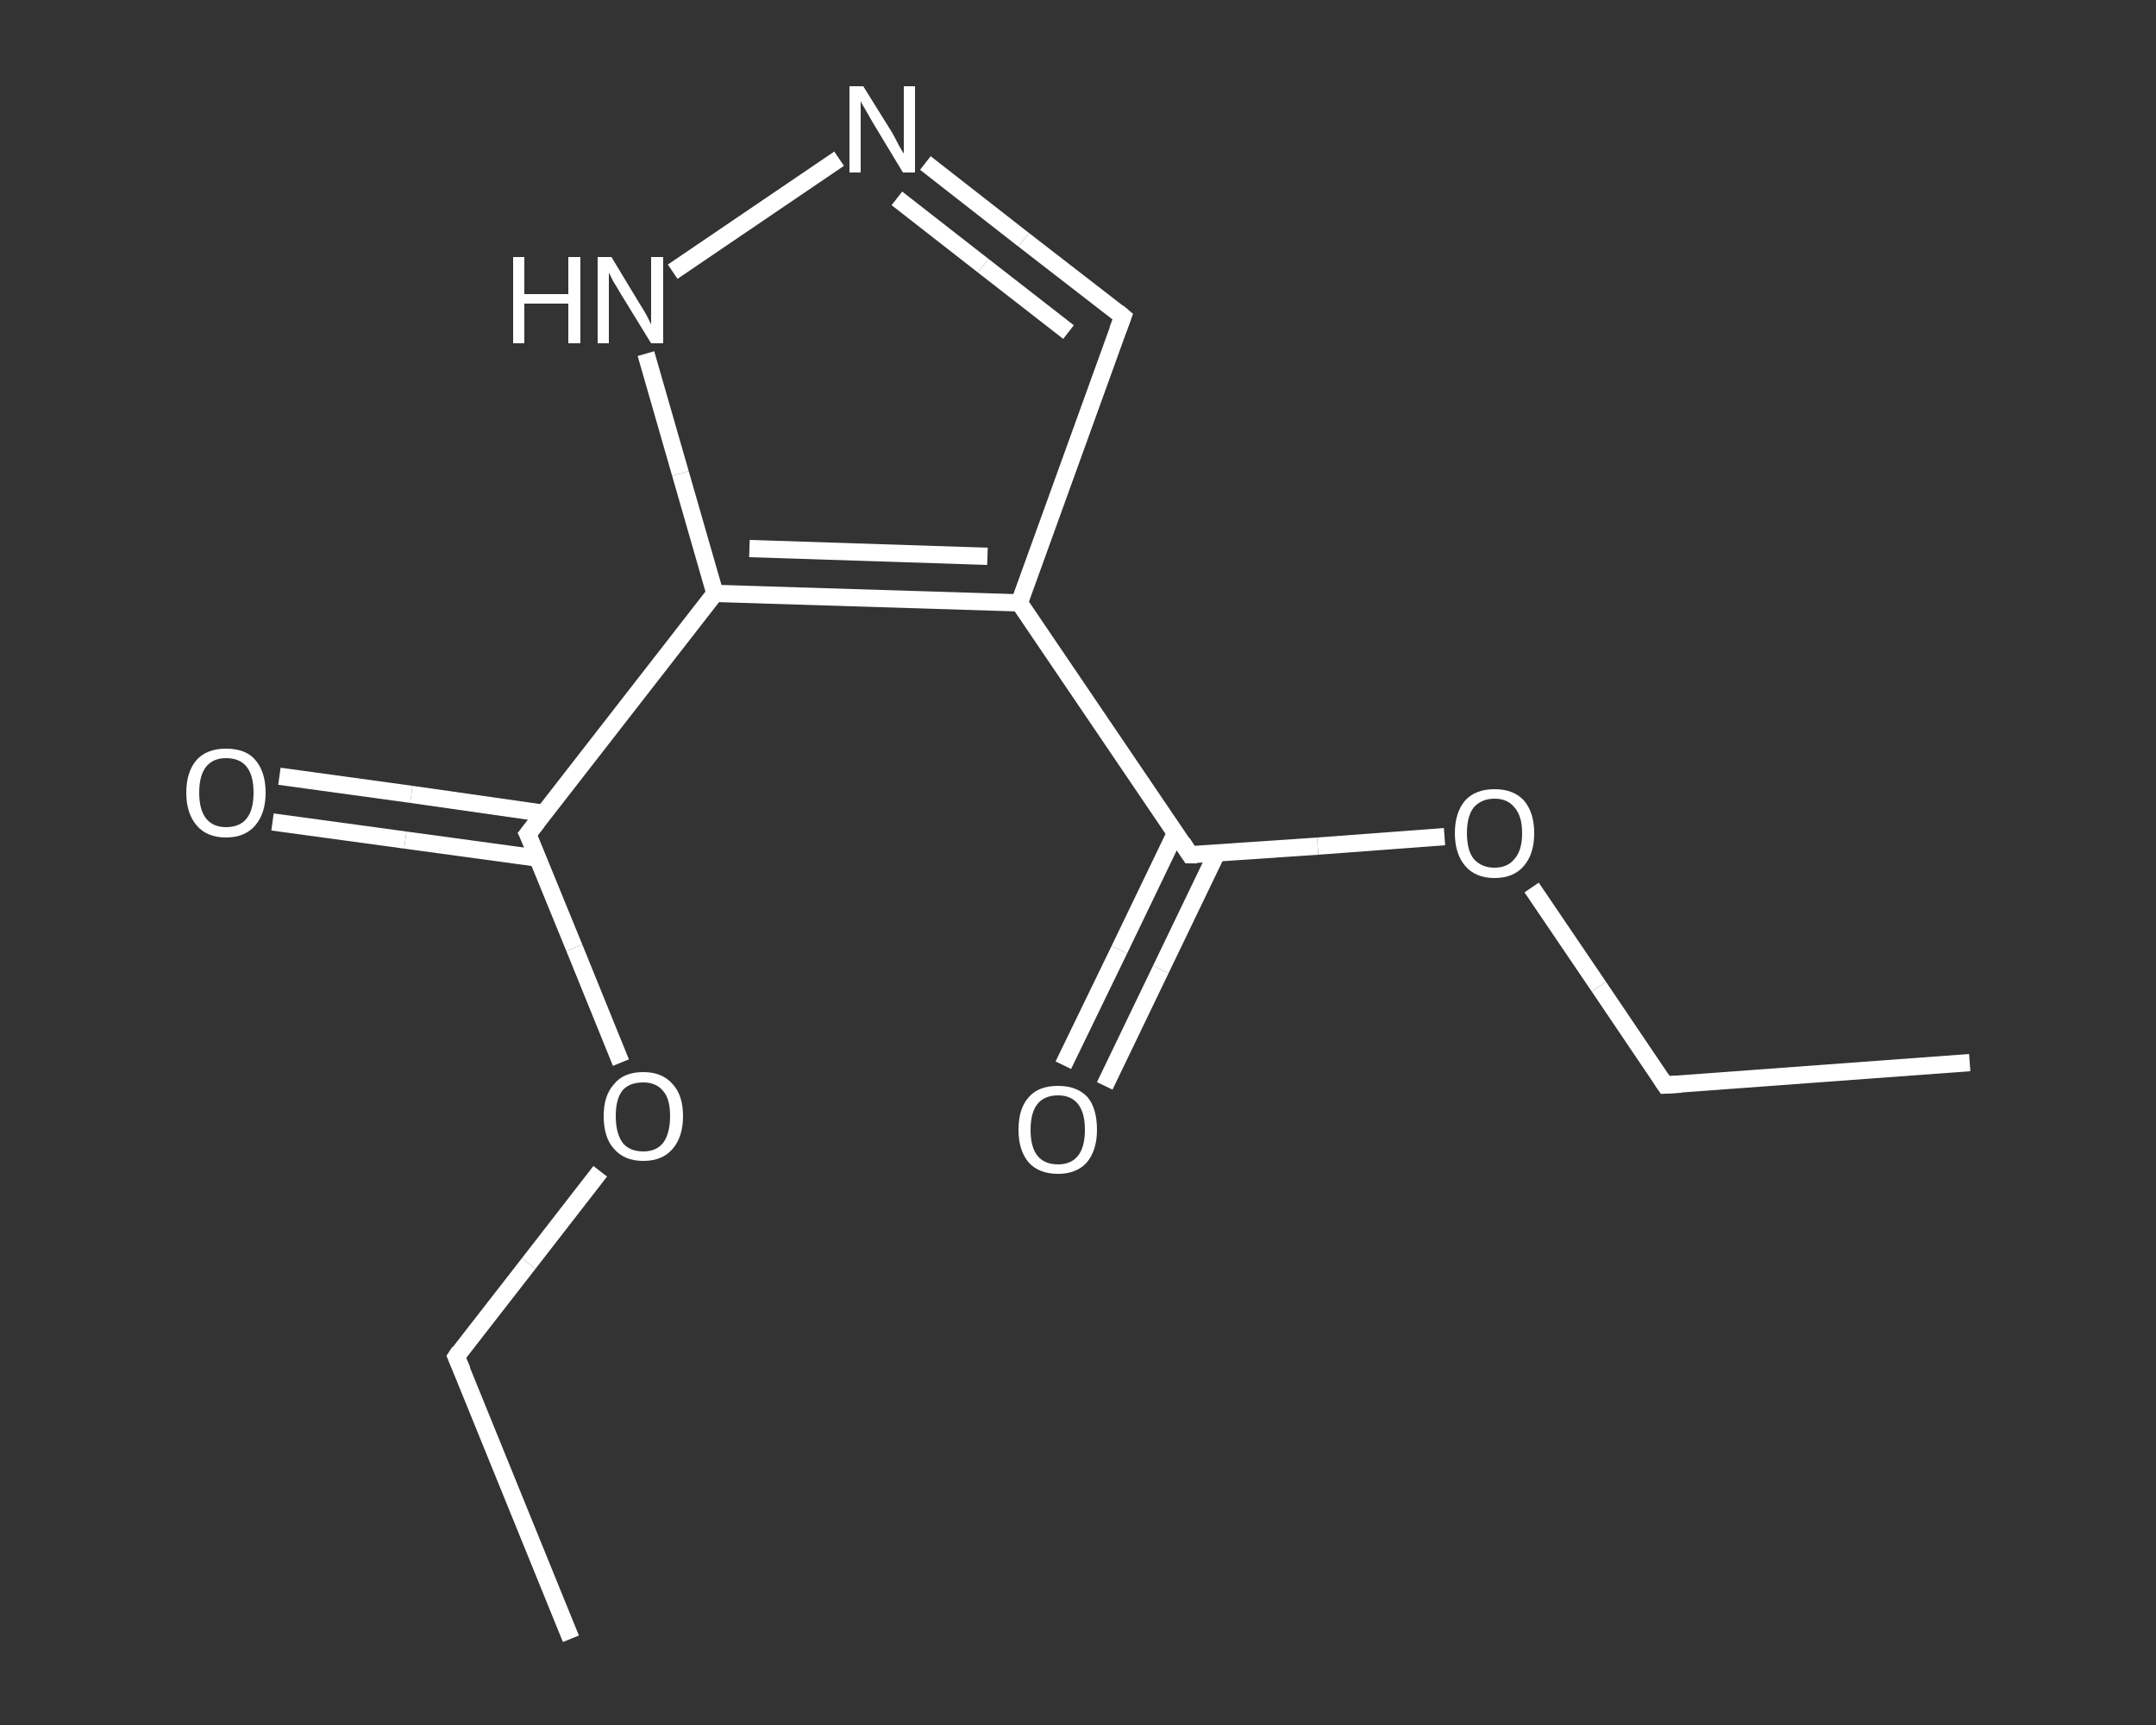 <?xml version='1.0' encoding='iso-8859-1'?>
<svg version='1.1' baseProfile='full'
              xmlns='http://www.w3.org/2000/svg'
                      xmlns:rdkit='http://www.rdkit.org/xml'
                      xmlns:xlink='http://www.w3.org/1999/xlink'
                  xml:space='preserve'
width='250px' height='200px' viewBox='0 0 250 200'>
<rect x="0" y="0" width="250" height="200" fill="#333333" stroke="none"/>
<!-- END OF HEADER -->
<rect style='opacity:1.0;fill:transparent;stroke:none' width='250.0' height='200.0' x='0.0' y='0.0'> </rect>
<path class='bond-0 atom-0 atom-1' d='M 228.4,123.2 L 193.1,125.8' style='fill:none;fill-rule:evenodd;stroke:#FFFFFF;stroke-width:2.0px;stroke-linecap:butt;stroke-linejoin:miter;stroke-opacity:1' />
<path class='bond-1 atom-1 atom-2' d='M 193.1,125.8 L 185.4,114.4' style='fill:none;fill-rule:evenodd;stroke:#FFFFFF;stroke-width:2.0px;stroke-linecap:butt;stroke-linejoin:miter;stroke-opacity:1' />
<path class='bond-1 atom-1 atom-2' d='M 185.4,114.4 L 177.6,102.9' style='fill:none;fill-rule:evenodd;stroke:#FFFFFF;stroke-width:2.0px;stroke-linecap:butt;stroke-linejoin:miter;stroke-opacity:1' />
<path class='bond-2 atom-2 atom-3' d='M 167.5,97.0 L 152.8,98.1' style='fill:none;fill-rule:evenodd;stroke:#FFFFFF;stroke-width:2.0px;stroke-linecap:butt;stroke-linejoin:miter;stroke-opacity:1' />
<path class='bond-2 atom-2 atom-3' d='M 152.8,98.1 L 138.0,99.1' style='fill:none;fill-rule:evenodd;stroke:#FFFFFF;stroke-width:2.0px;stroke-linecap:butt;stroke-linejoin:miter;stroke-opacity:1' />
<path class='bond-3 atom-3 atom-4' d='M 136.3,96.6 L 129.8,110.1' style='fill:none;fill-rule:evenodd;stroke:#FFFFFF;stroke-width:2.0px;stroke-linecap:butt;stroke-linejoin:miter;stroke-opacity:1' />
<path class='bond-3 atom-3 atom-4' d='M 129.8,110.1 L 123.3,123.5' style='fill:none;fill-rule:evenodd;stroke:#FFFFFF;stroke-width:2.0px;stroke-linecap:butt;stroke-linejoin:miter;stroke-opacity:1' />
<path class='bond-3 atom-3 atom-4' d='M 141.1,98.9 L 134.6,112.4' style='fill:none;fill-rule:evenodd;stroke:#FFFFFF;stroke-width:2.0px;stroke-linecap:butt;stroke-linejoin:miter;stroke-opacity:1' />
<path class='bond-3 atom-3 atom-4' d='M 134.6,112.4 L 128.1,125.9' style='fill:none;fill-rule:evenodd;stroke:#FFFFFF;stroke-width:2.0px;stroke-linecap:butt;stroke-linejoin:miter;stroke-opacity:1' />
<path class='bond-4 atom-3 atom-5' d='M 138.0,99.1 L 118.2,69.9' style='fill:none;fill-rule:evenodd;stroke:#FFFFFF;stroke-width:2.0px;stroke-linecap:butt;stroke-linejoin:miter;stroke-opacity:1' />
<path class='bond-5 atom-5 atom-6' d='M 118.2,69.9 L 130.2,36.7' style='fill:none;fill-rule:evenodd;stroke:#FFFFFF;stroke-width:2.0px;stroke-linecap:butt;stroke-linejoin:miter;stroke-opacity:1' />
<path class='bond-6 atom-6 atom-7' d='M 130.2,36.7 L 118.7,27.8' style='fill:none;fill-rule:evenodd;stroke:#FFFFFF;stroke-width:2.0px;stroke-linecap:butt;stroke-linejoin:miter;stroke-opacity:1' />
<path class='bond-6 atom-6 atom-7' d='M 118.7,27.8 L 107.3,18.9' style='fill:none;fill-rule:evenodd;stroke:#FFFFFF;stroke-width:2.0px;stroke-linecap:butt;stroke-linejoin:miter;stroke-opacity:1' />
<path class='bond-6 atom-6 atom-7' d='M 123.9,38.5 L 114.0,30.8' style='fill:none;fill-rule:evenodd;stroke:#FFFFFF;stroke-width:2.0px;stroke-linecap:butt;stroke-linejoin:miter;stroke-opacity:1' />
<path class='bond-6 atom-6 atom-7' d='M 114.0,30.8 L 104.0,23.0' style='fill:none;fill-rule:evenodd;stroke:#FFFFFF;stroke-width:2.0px;stroke-linecap:butt;stroke-linejoin:miter;stroke-opacity:1' />
<path class='bond-7 atom-7 atom-8' d='M 97.3,18.4 L 78.0,31.5' style='fill:none;fill-rule:evenodd;stroke:#FFFFFF;stroke-width:2.0px;stroke-linecap:butt;stroke-linejoin:miter;stroke-opacity:1' />
<path class='bond-8 atom-8 atom-9' d='M 74.9,41.0 L 78.9,54.9' style='fill:none;fill-rule:evenodd;stroke:#FFFFFF;stroke-width:2.0px;stroke-linecap:butt;stroke-linejoin:miter;stroke-opacity:1' />
<path class='bond-8 atom-8 atom-9' d='M 78.9,54.9 L 82.9,68.8' style='fill:none;fill-rule:evenodd;stroke:#FFFFFF;stroke-width:2.0px;stroke-linecap:butt;stroke-linejoin:miter;stroke-opacity:1' />
<path class='bond-9 atom-9 atom-10' d='M 82.9,68.8 L 61.2,96.7' style='fill:none;fill-rule:evenodd;stroke:#FFFFFF;stroke-width:2.0px;stroke-linecap:butt;stroke-linejoin:miter;stroke-opacity:1' />
<path class='bond-10 atom-10 atom-11' d='M 63.1,94.3 L 47.7,92.1' style='fill:none;fill-rule:evenodd;stroke:#FFFFFF;stroke-width:2.0px;stroke-linecap:butt;stroke-linejoin:miter;stroke-opacity:1' />
<path class='bond-10 atom-10 atom-11' d='M 47.7,92.1 L 32.4,90.0' style='fill:none;fill-rule:evenodd;stroke:#FFFFFF;stroke-width:2.0px;stroke-linecap:butt;stroke-linejoin:miter;stroke-opacity:1' />
<path class='bond-10 atom-10 atom-11' d='M 62.4,99.5 L 47.0,97.4' style='fill:none;fill-rule:evenodd;stroke:#FFFFFF;stroke-width:2.0px;stroke-linecap:butt;stroke-linejoin:miter;stroke-opacity:1' />
<path class='bond-10 atom-10 atom-11' d='M 47.0,97.4 L 31.6,95.3' style='fill:none;fill-rule:evenodd;stroke:#FFFFFF;stroke-width:2.0px;stroke-linecap:butt;stroke-linejoin:miter;stroke-opacity:1' />
<path class='bond-11 atom-10 atom-12' d='M 61.2,96.7 L 66.6,109.9' style='fill:none;fill-rule:evenodd;stroke:#FFFFFF;stroke-width:2.0px;stroke-linecap:butt;stroke-linejoin:miter;stroke-opacity:1' />
<path class='bond-11 atom-10 atom-12' d='M 66.6,109.9 L 72.0,123.2' style='fill:none;fill-rule:evenodd;stroke:#FFFFFF;stroke-width:2.0px;stroke-linecap:butt;stroke-linejoin:miter;stroke-opacity:1' />
<path class='bond-12 atom-12 atom-13' d='M 69.6,135.8 L 61.3,146.5' style='fill:none;fill-rule:evenodd;stroke:#FFFFFF;stroke-width:2.0px;stroke-linecap:butt;stroke-linejoin:miter;stroke-opacity:1' />
<path class='bond-12 atom-12 atom-13' d='M 61.3,146.5 L 52.9,157.3' style='fill:none;fill-rule:evenodd;stroke:#FFFFFF;stroke-width:2.0px;stroke-linecap:butt;stroke-linejoin:miter;stroke-opacity:1' />
<path class='bond-13 atom-13 atom-14' d='M 52.9,157.3 L 66.2,190.0' style='fill:none;fill-rule:evenodd;stroke:#FFFFFF;stroke-width:2.0px;stroke-linecap:butt;stroke-linejoin:miter;stroke-opacity:1' />
<path class='bond-14 atom-9 atom-5' d='M 82.9,68.8 L 118.2,69.9' style='fill:none;fill-rule:evenodd;stroke:#FFFFFF;stroke-width:2.0px;stroke-linecap:butt;stroke-linejoin:miter;stroke-opacity:1' />
<path class='bond-14 atom-9 atom-5' d='M 86.9,63.6 L 114.5,64.5' style='fill:none;fill-rule:evenodd;stroke:#FFFFFF;stroke-width:2.0px;stroke-linecap:butt;stroke-linejoin:miter;stroke-opacity:1' />
<path d='M 194.9,125.7 L 193.1,125.8 L 192.7,125.2' style='fill:none;stroke:#FFFFFF;stroke-width:2.0px;stroke-linecap:butt;stroke-linejoin:miter;stroke-opacity:1;' />
<path d='M 138.8,99.1 L 138.0,99.1 L 137.1,97.7' style='fill:none;stroke:#FFFFFF;stroke-width:2.0px;stroke-linecap:butt;stroke-linejoin:miter;stroke-opacity:1;' />
<path d='M 129.6,38.3 L 130.2,36.7 L 129.6,36.2' style='fill:none;stroke:#FFFFFF;stroke-width:2.0px;stroke-linecap:butt;stroke-linejoin:miter;stroke-opacity:1;' />
<path d='M 62.3,95.3 L 61.2,96.7 L 61.5,97.3' style='fill:none;stroke:#FFFFFF;stroke-width:2.0px;stroke-linecap:butt;stroke-linejoin:miter;stroke-opacity:1;' />
<path d='M 53.3,156.7 L 52.9,157.3 L 53.6,158.9' style='fill:none;stroke:#FFFFFF;stroke-width:2.0px;stroke-linecap:butt;stroke-linejoin:miter;stroke-opacity:1;' />
<path class='atom-2' d='M 168.7 96.6
Q 168.7 94.2, 169.9 92.8
Q 171.1 91.5, 173.3 91.5
Q 175.5 91.5, 176.7 92.8
Q 177.9 94.2, 177.9 96.6
Q 177.9 99.0, 176.7 100.4
Q 175.5 101.8, 173.3 101.8
Q 171.1 101.8, 169.9 100.4
Q 168.7 99.0, 168.7 96.6
M 173.3 100.6
Q 174.8 100.6, 175.6 99.6
Q 176.5 98.6, 176.5 96.6
Q 176.5 94.6, 175.6 93.6
Q 174.8 92.6, 173.3 92.6
Q 171.8 92.6, 170.9 93.6
Q 170.1 94.6, 170.1 96.6
Q 170.1 98.6, 170.9 99.6
Q 171.8 100.6, 173.3 100.6
' fill='#FFFFFF'/>
<path class='atom-4' d='M 118.1 131.0
Q 118.1 128.5, 119.3 127.2
Q 120.4 125.9, 122.7 125.9
Q 124.9 125.9, 126.1 127.2
Q 127.2 128.5, 127.2 131.0
Q 127.2 133.4, 126.0 134.8
Q 124.8 136.1, 122.7 136.1
Q 120.5 136.1, 119.3 134.8
Q 118.1 133.4, 118.1 131.0
M 122.7 135.0
Q 124.2 135.0, 125.0 134.0
Q 125.8 133.0, 125.8 131.0
Q 125.8 129.0, 125.0 128.0
Q 124.2 127.0, 122.7 127.0
Q 121.1 127.0, 120.3 128.0
Q 119.5 129.0, 119.5 131.0
Q 119.5 133.0, 120.3 134.0
Q 121.1 135.0, 122.7 135.0
' fill='#FFFFFF'/>
<path class='atom-7' d='M 100.1 10.0
L 103.4 15.3
Q 103.7 15.8, 104.2 16.8
Q 104.7 17.7, 104.8 17.8
L 104.8 10.0
L 106.1 10.0
L 106.1 20.0
L 104.7 20.0
L 101.2 14.2
Q 100.8 13.5, 100.4 12.8
Q 99.9 12.0, 99.8 11.7
L 99.8 20.0
L 98.5 20.0
L 98.5 10.0
L 100.1 10.0
' fill='#FFFFFF'/>
<path class='atom-8' d='M 59.5 29.8
L 60.8 29.8
L 60.8 34.1
L 65.9 34.1
L 65.9 29.8
L 67.3 29.8
L 67.3 39.8
L 65.9 39.8
L 65.9 35.2
L 60.8 35.2
L 60.8 39.8
L 59.5 39.8
L 59.5 29.8
' fill='#FFFFFF'/>
<path class='atom-8' d='M 70.9 29.8
L 74.1 35.1
Q 74.5 35.7, 75.0 36.6
Q 75.5 37.6, 75.5 37.6
L 75.5 29.8
L 76.9 29.8
L 76.9 39.8
L 75.5 39.8
L 72.0 34.1
Q 71.6 33.4, 71.1 32.6
Q 70.7 31.8, 70.6 31.6
L 70.6 39.8
L 69.3 39.8
L 69.3 29.8
L 70.9 29.8
' fill='#FFFFFF'/>
<path class='atom-11' d='M 21.6 91.9
Q 21.6 89.5, 22.8 88.1
Q 24.0 86.8, 26.2 86.8
Q 28.5 86.8, 29.6 88.1
Q 30.8 89.5, 30.8 91.9
Q 30.8 94.3, 29.6 95.7
Q 28.4 97.1, 26.2 97.1
Q 24.0 97.1, 22.8 95.7
Q 21.6 94.3, 21.6 91.9
M 26.2 95.9
Q 27.8 95.9, 28.6 94.9
Q 29.4 93.9, 29.4 91.9
Q 29.4 89.9, 28.6 88.9
Q 27.8 87.9, 26.2 87.9
Q 24.7 87.9, 23.9 88.9
Q 23.1 89.9, 23.1 91.9
Q 23.1 93.9, 23.9 94.9
Q 24.7 95.9, 26.2 95.9
' fill='#FFFFFF'/>
<path class='atom-12' d='M 70.0 129.4
Q 70.0 127.0, 71.2 125.7
Q 72.3 124.3, 74.6 124.3
Q 76.8 124.3, 78.0 125.7
Q 79.2 127.0, 79.2 129.4
Q 79.2 131.8, 78.0 133.2
Q 76.8 134.6, 74.6 134.6
Q 72.4 134.6, 71.2 133.2
Q 70.0 131.9, 70.0 129.4
M 74.6 133.5
Q 76.1 133.5, 76.9 132.5
Q 77.7 131.4, 77.7 129.4
Q 77.7 127.4, 76.9 126.5
Q 76.1 125.5, 74.6 125.5
Q 73.0 125.5, 72.2 126.4
Q 71.4 127.4, 71.4 129.4
Q 71.4 131.4, 72.2 132.5
Q 73.0 133.5, 74.6 133.5
' fill='#FFFFFF'/>
</svg>
